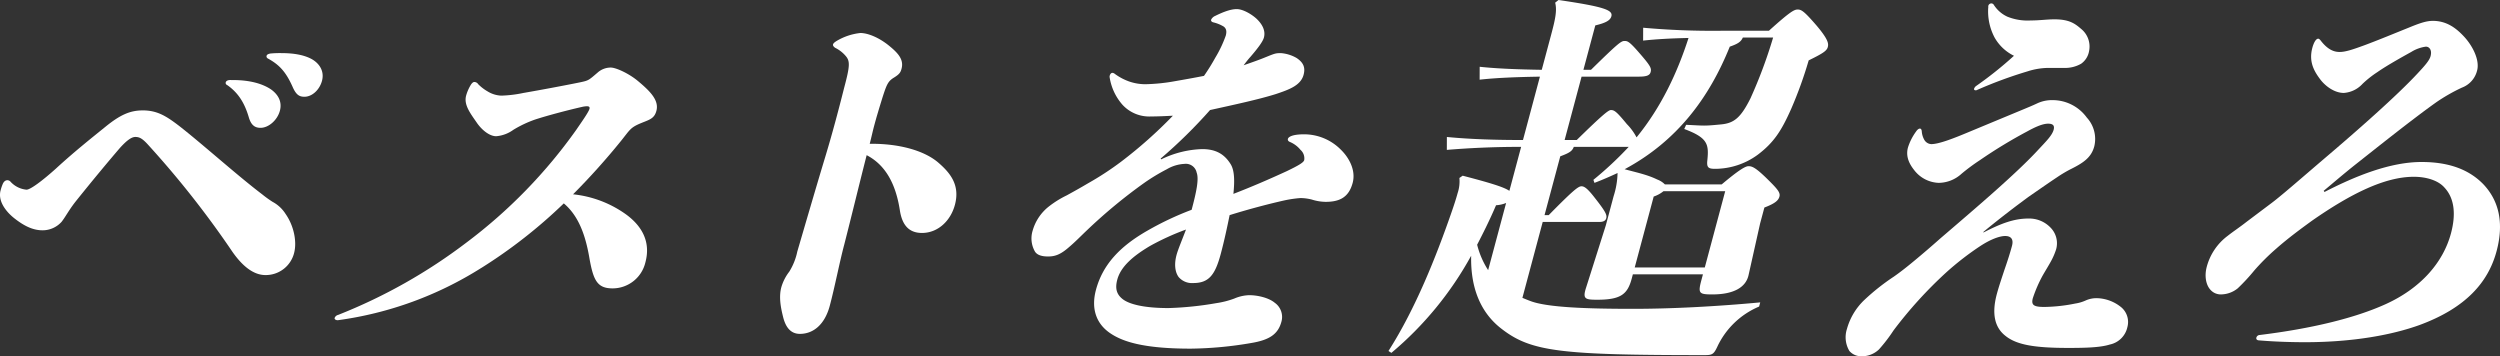 <svg xmlns="http://www.w3.org/2000/svg" xmlns:xlink="http://www.w3.org/1999/xlink" width="718" height="102.317" viewBox="0 0 718 102.317">
  <rect x="0" y="0" width="718" height="102.317" fill="#333333" stroke="none"/>
  <defs>
    <clipPath id="clip-path">
      <rect id="長方形_8356" data-name="長方形 8356" width="718" height="102.317" fill="#fff"/>
    </clipPath>
  </defs>
  <g id="img_chach_copy_sp" clip-path="url(#clip-path)">
    <path id="パス_83154" data-name="パス 83154" d="M30.3,36.727c4.307-3.488,7.131-4.687,10.722-4.687,4.135,0,6.743,1.634,10.446,4.47,6.84,5.339,16.745,14.274,23.8,19.613A31.454,31.454,0,0,0,78.282,58.3a10.02,10.02,0,0,1,3.743,3.485c2.439,3.488,3.282,8.065,2.437,11.225a8.387,8.387,0,0,1-8.218,6.321c-3.483,0-6.809-2.615-9.989-7.411A271.779,271.779,0,0,0,42.771,42.174c-1.838-2.072-2.7-2.507-3.9-2.507-.976,0-2.269.763-4.436,3.163-3,3.485-7.641,9.042-12.705,15.362-1.974,2.5-2.938,4.469-4.076,5.885a7.338,7.338,0,0,1-5.427,2.4c-2.939,0-5.5-1.417-8.018-3.379S-.651,58.082.166,55.032A12.967,12.967,0,0,1,.74,53.288c.343-.87.864-1.2,1.409-1.2a1.344,1.344,0,0,1,.783.328,7.058,7.058,0,0,0,4.69,2.394c1.087,0,4.478-2.5,8.485-6.1,5.338-4.907,10.305-8.83,14.2-11.988m36.554-13.4c5,0,8.63,1.088,11.022,2.723,2.1,1.526,3.174,3.6,2.5,6.1-.731,2.728-3.271,4.9-5.555,4.9-1.525,0-2.657-.653-3.348-2.942-1.357-4.684-3.379-7.3-6.116-9.263-.488-.217-.619-.543-.53-.871s.5-.653,1.262-.653Zm13.931-7.736c4.025,0,6.788.653,8.781,1.744,2.448,1.416,3.577,3.705,2.906,6.21-.7,2.615-2.856,4.579-5.032,4.579-1.414,0-2.384-.44-3.455-2.945-1.913-4.248-3.779-6.211-6.9-7.955-.485-.217-.614-.545-.527-.87s.47-.546,1.152-.653a29.946,29.946,0,0,1,3.077-.111" transform="translate(0 -0.333)" fill="#fff"/>
    <path id="パス_83155" data-name="パス 83155" d="M140.489,77.355A102.891,102.891,0,0,1,99.255,92.39c-.652,0-1-.326-.912-.654a1.417,1.417,0,0,1,1-.87,154.644,154.644,0,0,0,36.9-20.812,146.1,146.1,0,0,0,31.509-32.366c1.257-1.851,3.517-5.014,3.779-5.992.147-.545-.123-.762-.775-.762a8.243,8.243,0,0,0-1.472.217c-3.824.871-9.671,2.4-13.364,3.6a32.841,32.841,0,0,0-6.23,2.942,9.691,9.691,0,0,1-4.955,1.852c-1.958,0-4.185-1.852-5.587-3.92-1.884-2.725-3.743-5.121-3.044-7.739a12.258,12.258,0,0,1,1.193-2.832c.421-.762.837-1.088,1.161-1.088a1.382,1.382,0,0,1,1.132.653,12.93,12.93,0,0,0,2.709,2.07,8.072,8.072,0,0,0,3.925,1.2,35.442,35.442,0,0,0,6.295-.762c5.02-.871,12.011-2.179,16.269-3.05,2.537-.543,2.428-.543,5.109-2.832a5.663,5.663,0,0,1,3.753-1.419c1.522,0,5.3,1.747,7.872,3.926,3.375,2.832,6.046,5.447,5.232,8.5-.584,2.179-1.868,2.507-4.308,3.488-3.177,1.308-3.213,1.852-5.829,5.121a200.228,200.228,0,0,1-13.8,15.366,31.65,31.65,0,0,1,15.214,5.772c4.188,3.052,7.235,7.52,5.572,13.732a9.688,9.688,0,0,1-9.409,7.516c-4.352,0-5.511-2.177-6.647-8.5-1.132-6.756-3.124-12.316-7.388-15.91a144.246,144.246,0,0,1-23.669,18.527" transform="translate(-2.235 -0.423)" fill="#fff"/>
    <path id="パス_83156" data-name="パス 83156" d="M247.67,70.491c-1.341,5.012-2.72,12.2-4.15,17.541-1.457,5.45-4.767,8.064-8.576,8.064-2.61,0-4.074-1.854-4.812-4.793-.684-2.725-1.283-5.775-.523-8.609a13.471,13.471,0,0,1,2.281-4.467,17.7,17.7,0,0,0,2.306-5.775c2.492-8.5,5.276-18.09,8.11-27.461,1.879-6.212,3.629-12.751,5.33-19.506,1.719-6.428,1.742-7.737.409-9.26a9.34,9.34,0,0,0-2.978-2.287c-.458-.331-.694-.659-.608-.984s.5-.653,1.024-.981A16.817,16.817,0,0,1,252.3,9.687c2.284,0,5.494,1.416,8.179,3.593s4.361,4.034,3.66,6.648c-.263.984-.519,1.527-2.087,2.507-1.815,1.091-2.155,1.961-3.393,5.777-.838,2.723-1.645,5.338-2.345,7.954-.5,1.852-.855,3.593-1.321,5.337h.652c7.725,0,14.739,1.855,18.84,5.229,3.724,3.163,6.491,6.648,4.974,12.315-1.224,4.576-4.878,8.063-9.447,8.063-3.7,0-5.729-2.178-6.382-6.647-1.174-7.411-4.067-12.858-9.512-15.69-2.222,8.717-4.161,16.778-6.446,25.717" transform="translate(-5.211 -0.207)" fill="#fff"/>
    <path id="パス_83157" data-name="パス 83157" d="M340.389,45.822a28.653,28.653,0,0,1,11.774-2.943c4.025,0,6.447,1.527,8.192,4.359,1.058,1.744,1.168,4.576.77,8.5,5.1-1.962,10.143-4.141,15.355-6.538,3.622-1.744,4.8-2.506,4.982-3.16a3.246,3.246,0,0,0-1.067-2.942,7.816,7.816,0,0,0-3.085-2.29c-.488-.217-.616-.545-.53-.87.144-.546,1.218-1.308,4.7-1.308A14.865,14.865,0,0,1,392.038,43.1c2.327,2.289,4.3,5.885,3.337,9.48-1.107,4.141-3.74,5.449-7.765,5.449a13.732,13.732,0,0,1-3.96-.656,13.639,13.639,0,0,0-3.257-.435,33.977,33.977,0,0,0-4.529.653c-4.4.981-10.245,2.507-15.826,4.248-.686,3.38-1.548,7.412-2.54,11.117-1.632,6.1-3.442,8.39-7.9,8.39a5,5,0,0,1-4.214-1.744c-.952-1.306-1.348-3.488-.591-6.32.437-1.634,1.57-4.248,2.715-7.3a72.99,72.99,0,0,0-10.286,4.687c-4.782,2.829-8.428,5.882-9.447,9.7-.73,2.725-.08,4.361,1.639,5.666,1.906,1.416,6.077,2.5,13.039,2.5a94.918,94.918,0,0,0,13.762-1.416,25.334,25.334,0,0,0,5.136-1.306,11.755,11.755,0,0,1,4.287-.981c2.5,0,5.673.762,7.359,2.179a4.981,4.981,0,0,1,1.916,5.446c-.964,3.6-3.466,5.232-8.6,6.1a108.342,108.342,0,0,1-17.41,1.633c-13.819,0-19.79-2.069-23.365-4.576-3.842-2.722-5.316-6.973-3.886-12.312,1.955-7.3,6.943-12.53,14.777-17a86.8,86.8,0,0,1,12.7-5.993c1.369-5.121,2.144-8.825,1.442-10.679a3.16,3.16,0,0,0-3.464-2.507,11.026,11.026,0,0,0-5.087,1.53,56.425,56.425,0,0,0-6.488,3.92A149.671,149.671,0,0,0,319.052,66.2c-1.606,1.523-3.409,3.377-5.092,4.793-2.571,2.287-4.213,2.725-6.062,2.725-1.631,0-3.175-.328-3.834-1.526a7.6,7.6,0,0,1-.6-5.886,13.5,13.5,0,0,1,4.694-6.974,28.446,28.446,0,0,1,5.089-3.16c1.787-.981,3.957-2.179,6.157-3.488a86.108,86.108,0,0,0,9.5-6.211,129.272,129.272,0,0,0,14.843-13.185c-2.094.11-4.3.217-6.258.217a10.431,10.431,0,0,1-8.236-3.375,15.517,15.517,0,0,1-3.669-7.846,1.124,1.124,0,0,1,.037-.543c.115-.437.421-.763.75-.763a1.2,1.2,0,0,1,.594.218,15.817,15.817,0,0,0,4.284,2.286,14.2,14.2,0,0,0,4.582.763,53.21,53.21,0,0,0,8.5-.87c2.512-.438,5.592-.982,8.349-1.527a58.9,58.9,0,0,0,3.25-5.232,34.4,34.4,0,0,0,3-6.32c.351-1.307.12-2.069-.6-2.612a10.563,10.563,0,0,0-2.943-1.2c-.513-.111-.752-.436-.664-.763a2.249,2.249,0,0,1,1.159-1.088c1.757-.874,4.228-1.962,6.185-1.962,1.849,0,4.378,1.527,5.769,2.832,1.47,1.419,2.607,3.271,2.051,5.34-.32,1.2-1.823,3.163-3.882,5.558-.607.656-1.274,1.526-1.945,2.4,2.519-.871,4.682-1.634,6.517-2.4,2.438-.979,2.685-1.088,4.208-1.088a10.668,10.668,0,0,1,4.516,1.416c1.938,1.306,2.539,2.722,1.983,4.8-.813,3.047-4.076,4.245-8.015,5.554-4.871,1.527-11.453,2.943-18.851,4.576A141.756,141.756,0,0,1,340.229,45.6Z" transform="translate(-6.891 -0.057)" fill="#fff"/>
    <path id="パス_83158" data-name="パス 83158" d="M509.817,10.786c-.569,1.308-1.587,1.852-3.751,2.615-5.838,14.494-14.955,27.025-30.2,35.2,3.14.87,6.445,1.523,9.331,2.939a6.2,6.2,0,0,1,2.233,1.417h16.32c5.054-4.249,6.838-5.232,7.71-5.232,1.087,0,2.14.545,5.081,3.38,3.1,3.049,4.114,4.138,3.794,5.339-.293,1.089-1.178,1.962-4.329,3.161l-1.227,4.576-3.339,14.928c-.794,3.377-4.178,5.449-10.38,5.449-3.918,0-4.158-.328-3.107-4.251l.406-1.524H478.235l-.319,1.2c-1.2,4.467-3.048,6.1-9.9,6.1-3.59,0-4.294-.217-3.142-3.705l5.594-17.651,2.241-8.389a23.317,23.317,0,0,0,1.129-6.648c-2.114.981-4.334,1.961-6.634,2.832l-.308-.871a100.886,100.886,0,0,0,10.15-9.48H461.27c-.43,1.2-1.228,1.744-3.884,2.722l-4.52,16.89h1.2c7.175-7.3,8.527-8.279,9.4-8.279.762,0,1.626.436,3.966,3.488,3.081,3.92,3.393,4.791,3.161,5.667-.205.76-.835,1.088-2.035,1.088H452.34L446.51,85.538c.78.326,1.566.654,2.459.981,4.755,1.742,15.736,2.177,29.225,2.177,10.991,0,23.786-.654,36.618-1.852l-.32,1.2a23.146,23.146,0,0,0-12.012,11.552c-1.019,2.177-1.511,2.395-3.581,2.395-41.235,0-49.786-.979-58.184-7.408-5.528-4.139-9.163-10.894-8.921-21.14a97.6,97.6,0,0,1-22.915,27.9l-.835-.543c7.866-12.315,13.709-27.243,17.9-39.231.917-2.614,1.55-4.573,1.959-6.1a10.519,10.519,0,0,0,.513-4.358l.938-.654c7.93,2.07,11.852,3.268,13.413,4.356l3.379-12.637c-7.724,0-14.887.328-21.34.871l.011-3.706c6.791.653,14.021.871,21.856.871l4.866-18.2c-6.557.111-12.491.328-17.314.871l.013-3.706c5.077.546,11.112.763,17.829.874l2.682-10.026c1.167-4.358,1.756-6.973,1.17-9.26L456.886,0c13.4,1.961,15.641,2.942,15.176,4.683-.349,1.309-1.941,1.965-4.618,2.618l-3.412,12.748h2.175c7.669-7.519,8.634-8.282,9.613-8.282.87,0,1.386.111,4.212,3.38,3.332,3.811,3.592,4.464,3.3,5.558-.261.981-1.222,1.306-3.4,1.306h-16.43l-4.867,18.2h3.479c7.672-7.516,9.16-8.607,9.813-8.607.979,0,1.626.436,4.579,4.033a15.9,15.9,0,0,1,2.786,3.814c7.121-8.718,11.733-18.633,14.928-28.548-4.816.108-9.116.325-13.042.76l.013-3.7a221.607,221.607,0,0,0,22.289.873H517.3c6.163-5.56,7.288-6.1,8.269-6.1,1.087,0,1.921.542,5.494,4.686,3.3,3.92,3.415,5.119,3.153,6.1-.29,1.091-1.476,1.855-5.483,3.814A118.229,118.229,0,0,1,523.7,31.273c-2.721,6.1-4.849,9.588-9.622,13.183A20.836,20.836,0,0,1,501.9,48.489c-1.959,0-2.526-.331-2.269-2.507.463-4.579.089-6.43-6.641-8.934l.54-1.2c2.473.11,3.86.217,5.165.217s2.529-.108,4.765-.325c3.787-.328,5.718-1.857,8.511-7.411a136.333,136.333,0,0,0,6.543-17.544ZM441.83,58.294a9.059,9.059,0,0,1-2.894.654c-1.762,4.144-3.624,7.848-5.426,11.336a24.181,24.181,0,0,0,3.159,7.3Zm57.061,18.527,5.861-21.9H487.017a8.943,8.943,0,0,1-2.8,1.526l-5.452,20.378Z" transform="translate(-9.275 0)" fill="#fff"/>
    <path id="パス_83159" data-name="パス 83159" d="M581.943,66.817c5.051-2.616,8.8-4.032,12.939-4.032a8.474,8.474,0,0,1,6.372,2.615,6.4,6.4,0,0,1,1.6,6.212,19.428,19.428,0,0,1-1.448,3.377c-.647,1.2-1.6,2.725-2.412,4.141a38.954,38.954,0,0,0-2.839,6.538c-.555,2.069.419,2.507,3.355,2.507a47.411,47.411,0,0,0,8.859-.982,11.14,11.14,0,0,0,2.951-.87,7.6,7.6,0,0,1,3.549-.656,11.531,11.531,0,0,1,6.431,2.4,5.539,5.539,0,0,1,2.017,5.885,6.507,6.507,0,0,1-5.044,5.015c-2.734.87-7.008.978-11.9.978-9.684,0-14.89-.87-18.106-3.488-3.062-2.4-3.968-6.32-2.451-11.985.613-2.289,1.589-5.121,2.192-6.973q1.375-3.925,2.163-6.863c.527-1.964-.33-2.835-1.961-2.835-1.522,0-4.041.871-7.071,2.835a83.129,83.129,0,0,0-9.735,7.516A121.962,121.962,0,0,0,556.142,94.93a45.35,45.35,0,0,1-4.177,5.447,7.082,7.082,0,0,1-5.094,1.962,4.458,4.458,0,0,1-3.4-1.524,7.7,7.7,0,0,1-.7-6.32,18.127,18.127,0,0,1,5.073-8.392,63.048,63.048,0,0,1,8.416-6.646c1.872-1.308,3.942-2.942,5.9-4.578,2.373-1.959,4.777-4.028,7.487-6.428,10.163-8.719,21.849-18.635,28.147-25.5,2.136-2.289,3.907-4.033,4.344-5.666.32-1.2-.186-1.744-1.6-1.744-1.742,0-4.127,1.2-5.916,2.178A139.791,139.791,0,0,0,580.984,46a57.134,57.134,0,0,0-5.3,3.923,9.846,9.846,0,0,1-6.573,2.614,9.276,9.276,0,0,1-6.979-3.6c-1.3-1.636-2.569-3.813-1.841-6.537a15.773,15.773,0,0,1,2.31-4.576c.363-.545.78-.873,1.105-.873s.484.217.555.762a5.666,5.666,0,0,0,.749,2.5,2.448,2.448,0,0,0,1.961,1.2c2.284,0,6.668-1.741,11.08-3.593l14.688-6.1c1.838-.763,3.429-1.416,4.8-2.069a9.991,9.991,0,0,1,4.259-.873,12.137,12.137,0,0,1,9.865,5.012,9.064,9.064,0,0,1,2.137,8.284c-.874,3.268-3.243,4.791-7,6.645a37.933,37.933,0,0,0-3.629,2.179c-2.781,1.852-5.728,3.92-8.263,5.667-3.391,2.5-7.61,5.662-12.91,10.024Zm18.53-47.292a20.272,20.272,0,0,0-5.814.984,123.885,123.885,0,0,0-14.484,5.337.779.779,0,0,1-.464.108c-.325,0-.487-.217-.429-.436a1.654,1.654,0,0,1,.532-.76,107.335,107.335,0,0,0,10.928-8.717,12.9,12.9,0,0,1-5.562-5.232,16.052,16.052,0,0,1-1.83-8.607c.057-.217-.024-.328.008-.436A.913.913,0,0,1,584.21,1a.841.841,0,0,1,.757.436,9.134,9.134,0,0,0,3.884,3.378A15.585,15.585,0,0,0,595.523,5.9c2.608,0,4.656-.326,6.833-.326,4.242,0,5.879,1.2,7.649,2.726a6.521,6.521,0,0,1,2.3,6.428,5.576,5.576,0,0,1-2.27,3.595,9.234,9.234,0,0,1-5,1.2Z" transform="translate(-12.329 -0.021)" fill="#fff"/>
    <path id="パス_83160" data-name="パス 83160" d="M682.333,55.265c9.088-4.684,18.952-8.609,27.875-8.609,8.267,0,13.826,2.4,17.674,6.32,4.591,4.8,6.026,11.224,3.868,19.289-2.392,8.935-8.834,16.343-22.223,21.247-7.582,2.725-18.72,4.9-32.864,4.9-3.156,0-8.348-.108-13.345-.543-.516-.11-.644-.437-.558-.765a1.028,1.028,0,0,1,.967-.763c15.073-1.852,27.423-4.9,36.09-8.824,10.147-4.579,16.589-11.988,18.837-20.377,1.488-5.559.969-10.135-1.914-13.187-1.841-2.069-5.277-3.05-8.76-3.05-8.27,0-18.038,4.8-29.275,12.64-2.842,2.071-6.615,4.8-10.318,8.066a64.394,64.394,0,0,0-6.23,6.21,54.917,54.917,0,0,1-4.746,5.119,7.755,7.755,0,0,1-4.708,1.747,3.954,3.954,0,0,1-3.21-1.419c-1.333-1.524-1.613-4.139-1-6.428a16.3,16.3,0,0,1,5.982-8.935c1.653-1.308,3.5-2.508,5.431-4.032l6.81-5.121c2.838-2.069,8.67-7.191,15.437-12.968,10.137-8.607,20.971-18.2,26.766-24.408,2.137-2.289,3.525-3.813,3.876-5.121.466-1.742-.361-2.726-1.341-2.726a10.591,10.591,0,0,0-4.216,1.527c-2.169,1.2-6.893,3.813-9.705,5.777a29.519,29.519,0,0,0-4.277,3.375,8.048,8.048,0,0,1-5.376,2.615c-2.72,0-5.243-1.959-6.625-3.7-2.019-2.617-3.467-5.34-2.417-9.26.29-1.093.917-2.617,1.679-2.617.217,0,.484.217.722.542,2.022,2.618,3.805,3.271,5.437,3.271,1.739,0,3.9-.76,6.916-1.855,3.857-1.416,9.368-3.7,12.9-5.118,2.931-1.2,4.986-1.962,6.945-1.962,4.242,0,6.974,2.4,8.921,4.47,2.457,2.611,4.612,6.755,3.795,9.805a7.01,7.01,0,0,1-4.358,4.9,50.371,50.371,0,0,0-7.584,4.359c-6.864,4.9-16.548,12.64-22.758,17.541-3.726,2.945-6.984,5.775-9.359,7.736Z" transform="translate(-14.733 -0.131)" fill="#fff"/>
  </g>
</svg>

